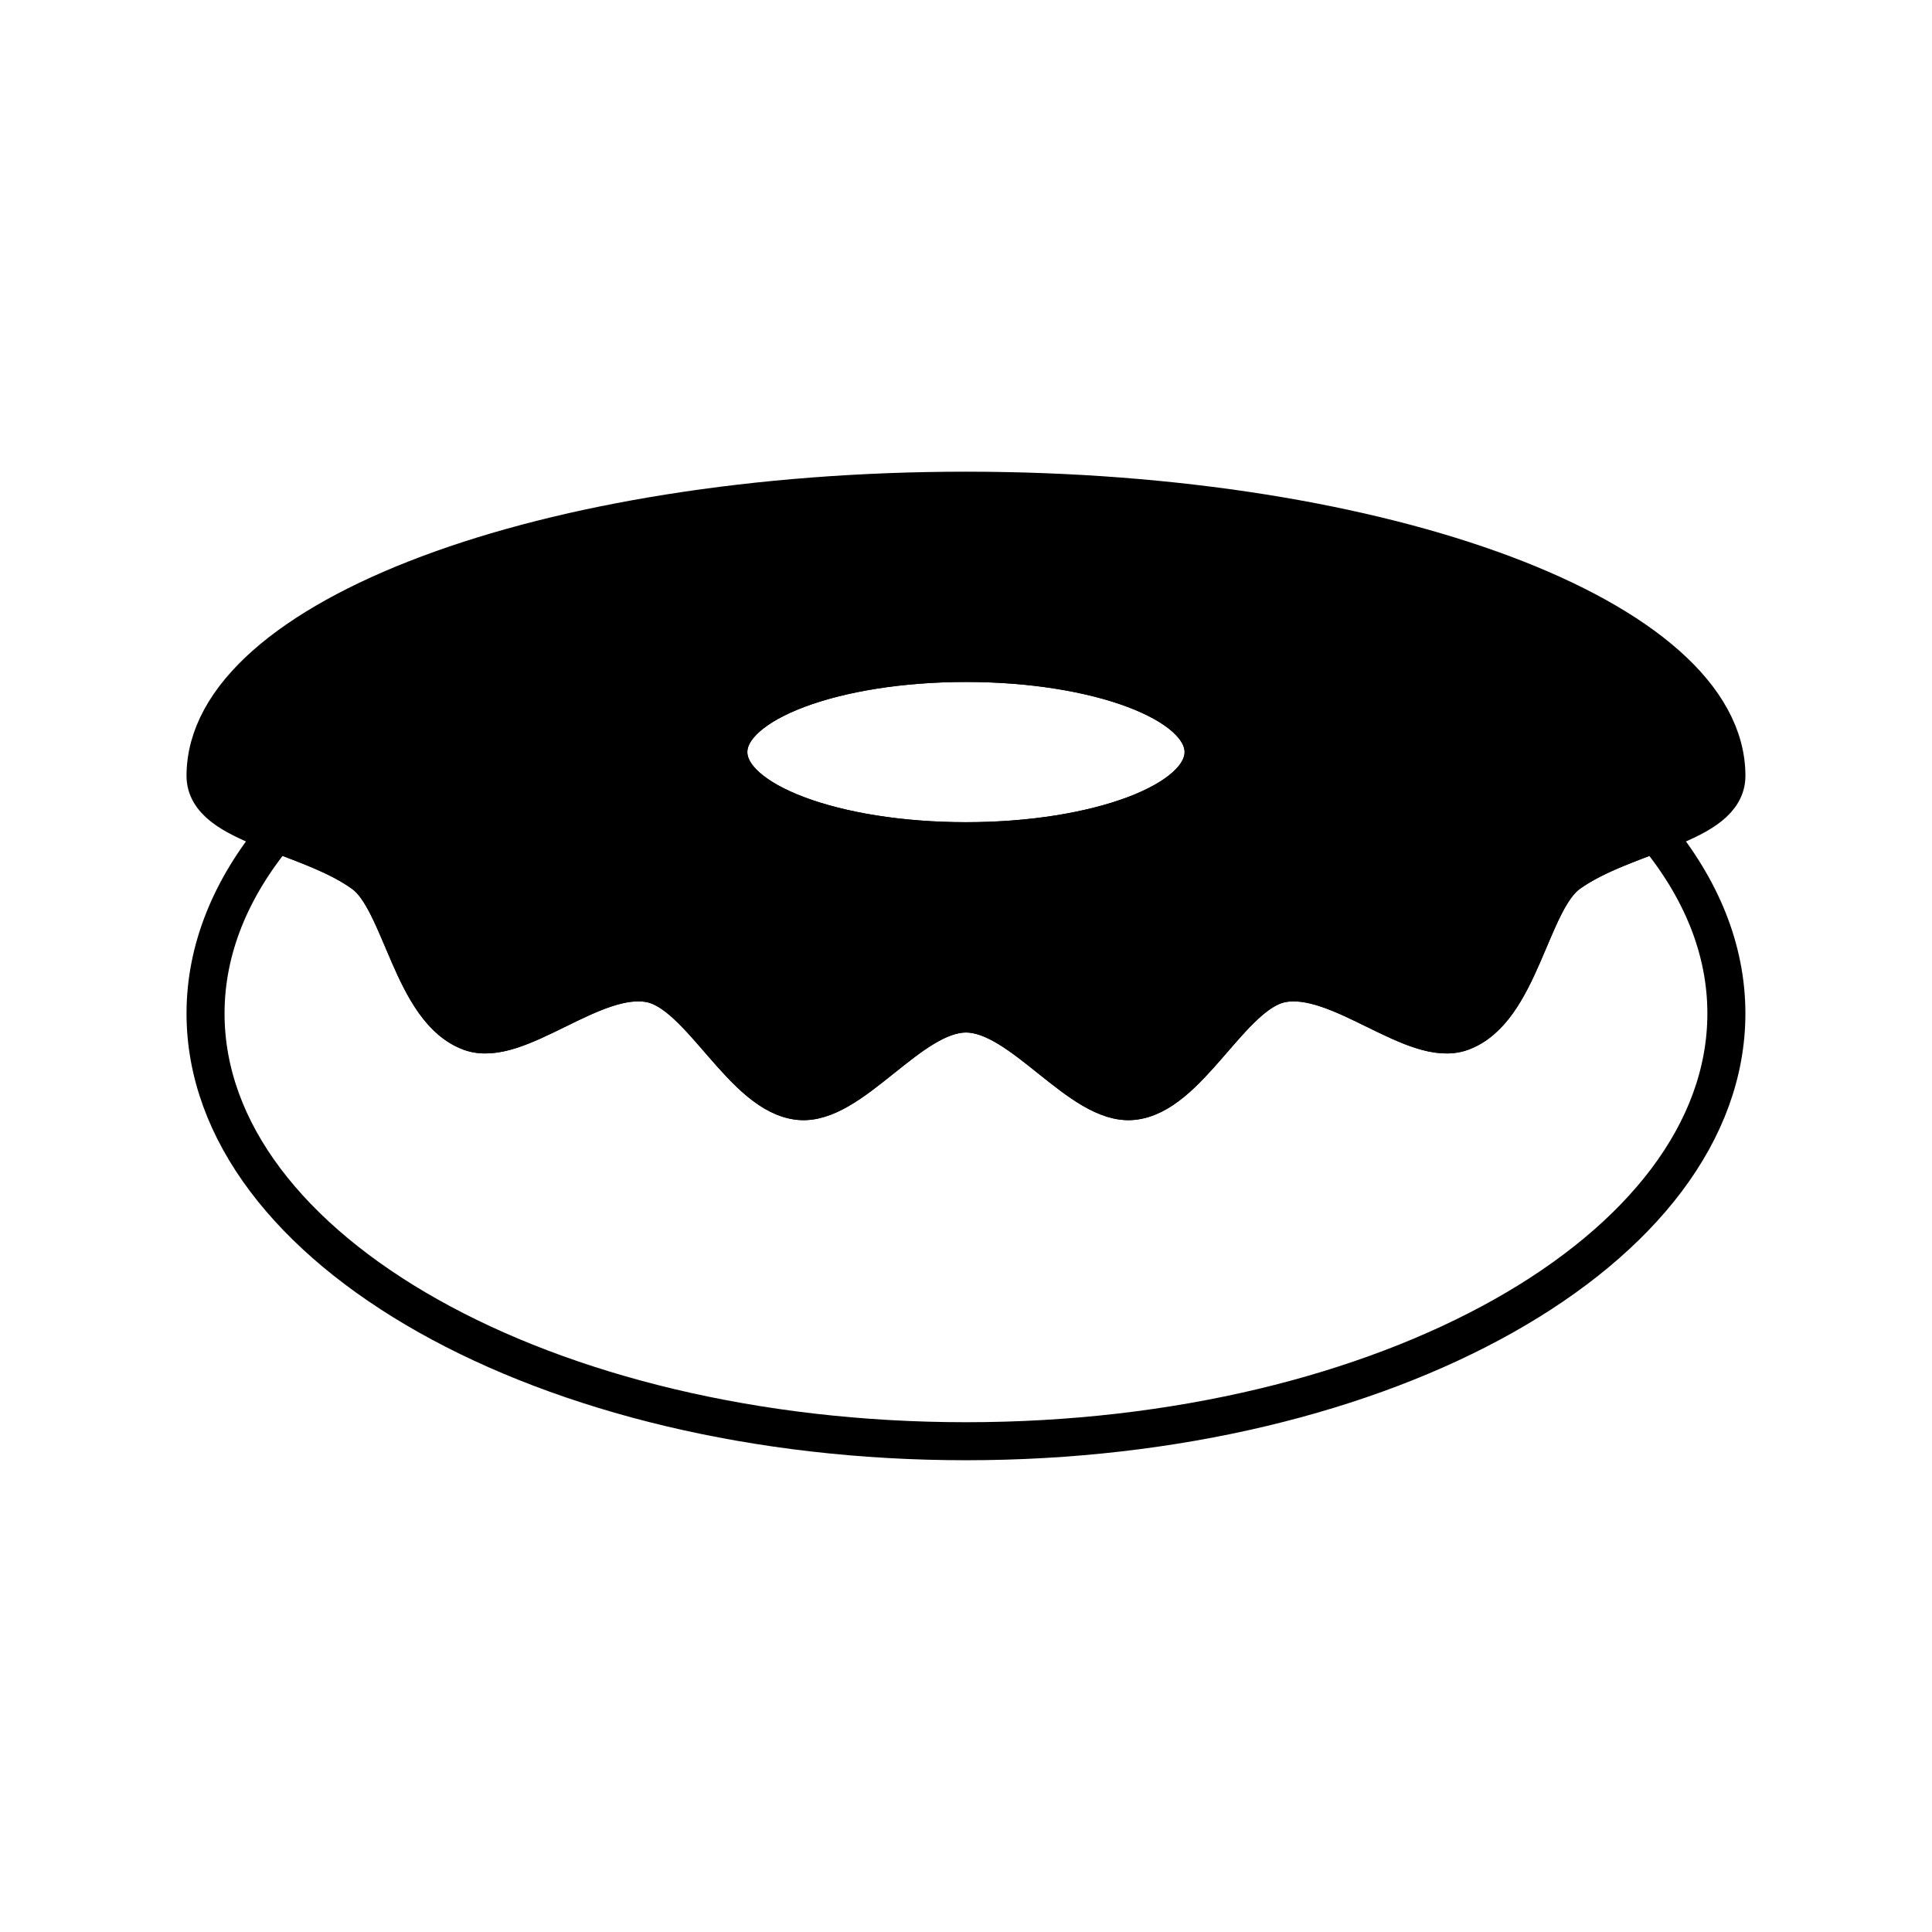 <?xml version="1.0" encoding="UTF-8"?>
<!-- Uploaded to: SVG Repo, www.svgrepo.com, Generator: SVG Repo Mixer Tools -->
<svg width="800px" height="800px" version="1.1" viewBox="144 144 512 512" xmlns="http://www.w3.org/2000/svg">
 <g stroke="#000000" stroke-linecap="round" stroke-linejoin="round" stroke-miterlimit="10" stroke-width="2">
  <path transform="matrix(5.038 0 0 5.038 148.09 148.09)" d="m50.001 25c-22.092 0-40.001 6.716-40.001 14.999 0 2.615 5.357 3.008 8.308 5.147 2.02 1.464 2.548 7.211 5.626 8.327 2.48 0.896 6.462-3.158 9.478-2.548 2.66 0.539 4.855 5.901 7.832 6.177 2.75 0.256 5.815-4.601 8.758-4.601 2.939 0 6.008 4.854 8.756 4.601 2.975-0.274 5.172-5.638 7.829-6.176 3.017-0.611 6.996 3.443 9.478 2.547 3.078-1.113 3.604-6.858 5.623-8.324 2.954-2.138 8.313-2.535 8.313-5.15 0-8.283-17.909-14.999-39.999-14.999zm0 18.438c-6.904 0-12.5-2.102-12.5-4.688 0-2.589 5.596-4.688 12.5-4.688 6.901 0 12.499 2.099 12.499 4.688 0 2.586-5.599 4.688-12.499 4.688z"/>
  <path transform="matrix(5.038 0 0 5.038 148.09 148.09)" d="m62.5 38.749c0 2.589-5.596 4.688-12.5 4.688-6.904 0-12.5-2.099-12.5-4.688 0-2.59 5.596-4.689 12.5-4.689 6.904 0 12.5 2.099 12.5 4.689" fill="none"/>
  <path transform="matrix(5.038 0 0 5.038 148.09 148.09)" d="m81.688 45.149c-2.02 1.465-2.547 7.21-5.625 8.324-2.479 0.896-6.461-3.158-9.477-2.547-2.658 0.538-4.854 5.9-7.829 6.176-2.748 0.256-5.815-4.601-8.756-4.601-2.942 0-6.008 4.854-8.758 4.601-2.977-0.274-5.172-5.638-7.832-6.177-3.016-0.61-6.997 3.444-9.478 2.548-3.078-1.115-3.606-6.863-5.626-8.327-1.284-0.932-3.026-1.533-4.581-2.129-2.386 2.882-3.726 6.093-3.726 9.481 0 12.426 17.909 22.502 40.001 22.502 22.092 0 39.999-10.076 39.999-22.502 0-3.388-1.34-6.597-3.725-9.48-1.558 0.599-3.301 1.2-4.588 2.131z" fill="none"/>
 </g>
</svg>